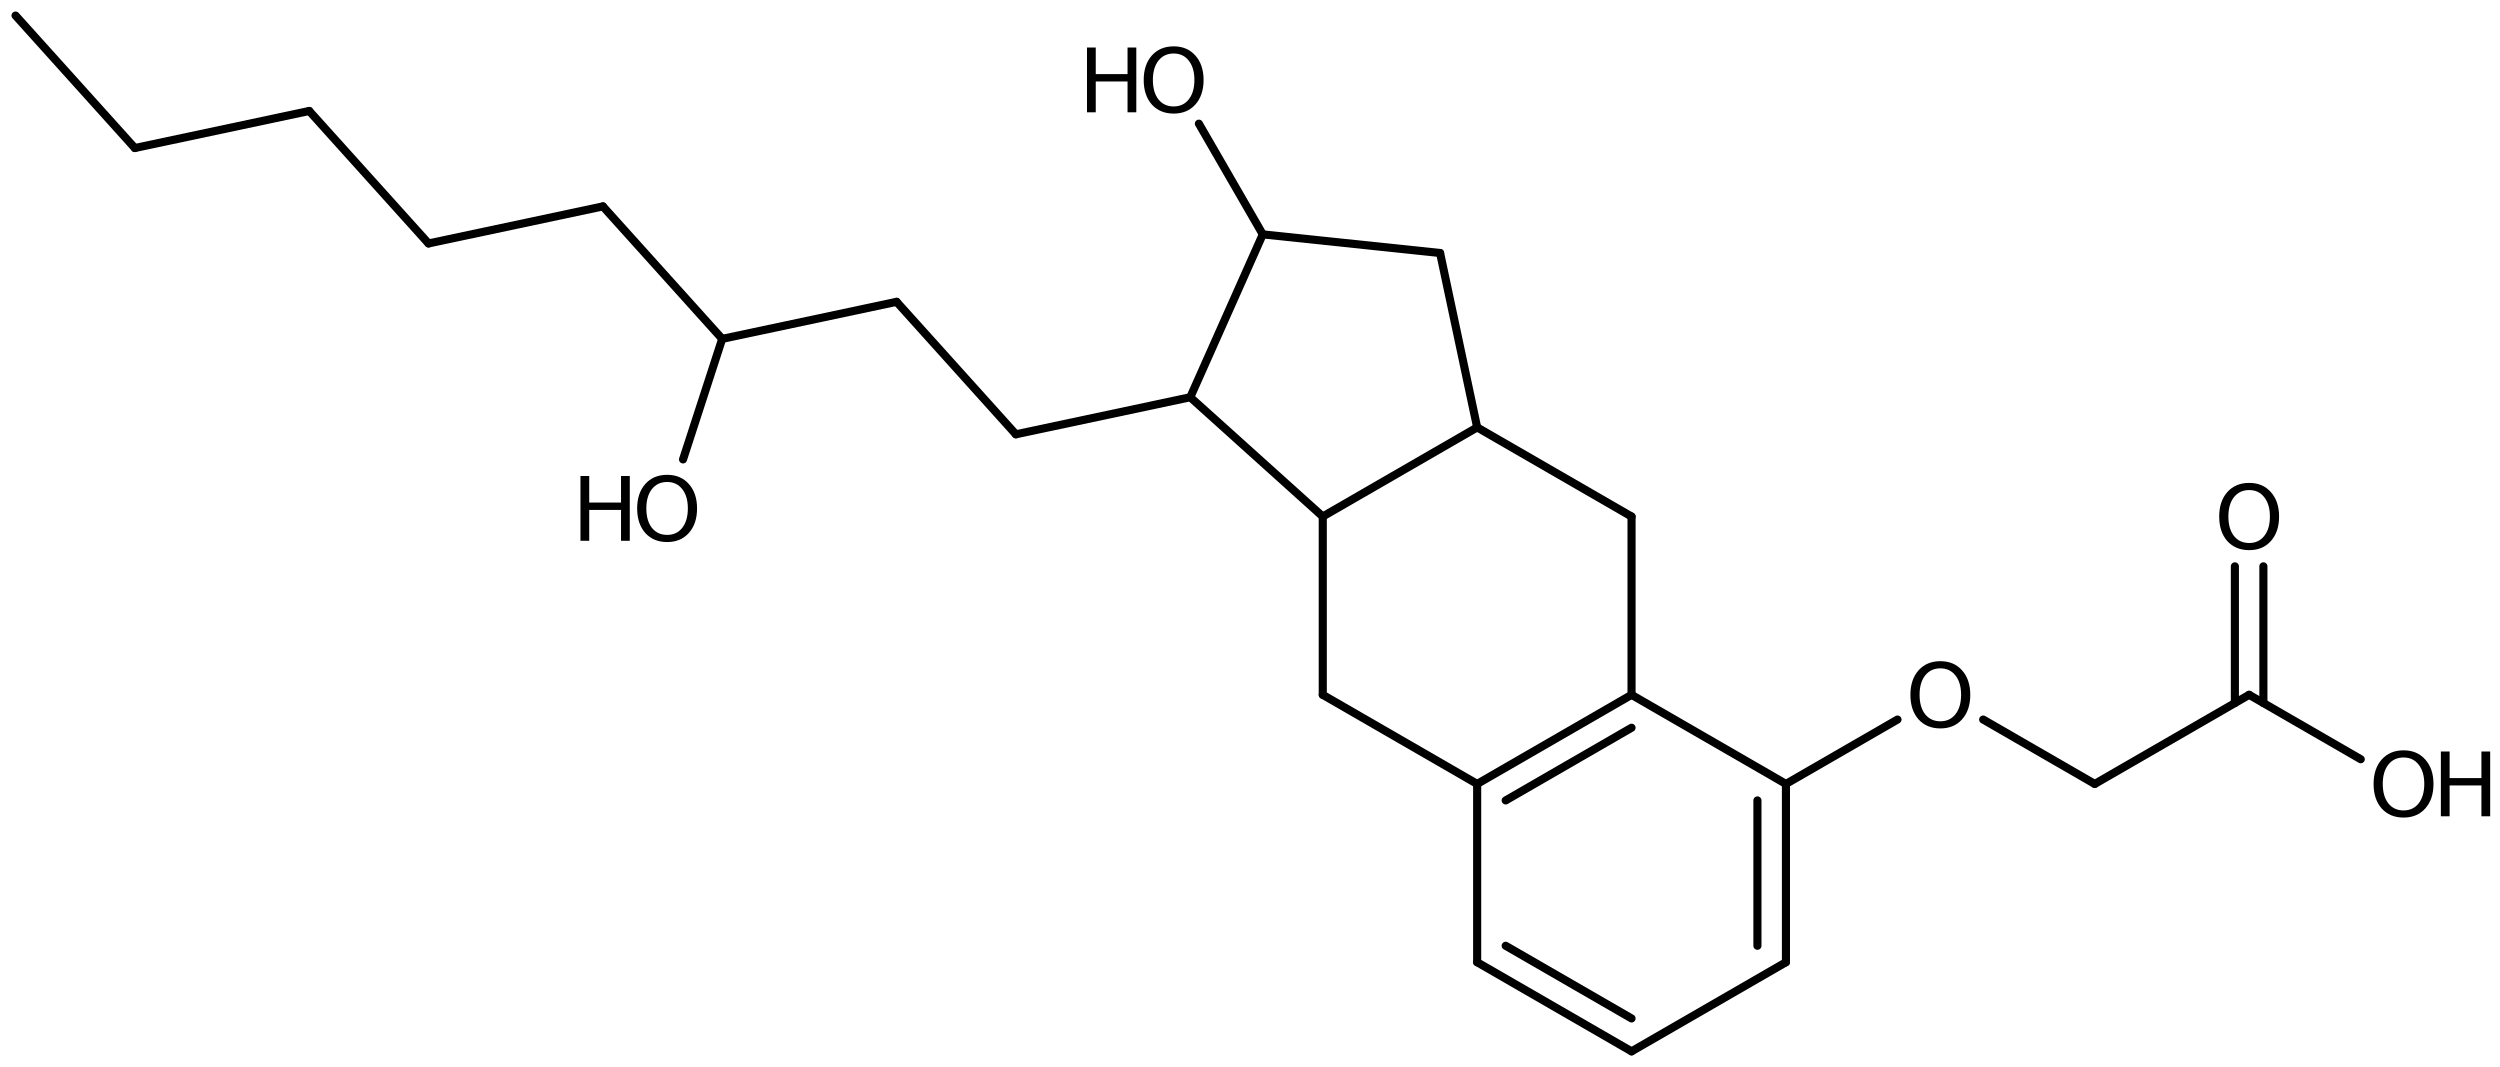 <?xml version='1.0' encoding='UTF-8'?>
<!DOCTYPE svg PUBLIC "-//W3C//DTD SVG 1.1//EN" "http://www.w3.org/Graphics/SVG/1.1/DTD/svg11.dtd">
<svg version='1.2' xmlns='http://www.w3.org/2000/svg' xmlns:xlink='http://www.w3.org/1999/xlink' width='142.471mm' height='60.792mm' viewBox='0 0 142.471 60.792'>
  <desc>Generated by the Chemistry Development Kit (http://github.com/cdk)</desc>
  <g stroke-linecap='round' stroke-linejoin='round' stroke='#000000' stroke-width='.462' fill='#000000'>
    <rect x='.0' y='.0' width='143.0' height='61.0' fill='#FFFFFF' stroke='none'/>
    <g id='mol1' class='mol'>
      <line id='mol1bnd1' class='bond' x1='.886' y1='.886' x2='7.684' y2='8.436'/>
      <line id='mol1bnd2' class='bond' x1='7.684' y1='8.436' x2='17.622' y2='6.324'/>
      <line id='mol1bnd3' class='bond' x1='17.622' y1='6.324' x2='24.421' y2='13.874'/>
      <line id='mol1bnd4' class='bond' x1='24.421' y1='13.874' x2='34.359' y2='11.762'/>
      <line id='mol1bnd5' class='bond' x1='34.359' y1='11.762' x2='41.157' y2='19.312'/>
      <line id='mol1bnd6' class='bond' x1='41.157' y1='19.312' x2='51.095' y2='17.2'/>
      <line id='mol1bnd7' class='bond' x1='51.095' y1='17.2' x2='57.893' y2='24.75'/>
      <line id='mol1bnd8' class='bond' x1='57.893' y1='24.75' x2='67.831' y2='22.638'/>
      <line id='mol1bnd9' class='bond' x1='67.831' y1='22.638' x2='71.964' y2='13.356'/>
      <line id='mol1bnd10' class='bond' x1='71.964' y1='13.356' x2='82.068' y2='14.418'/>
      <line id='mol1bnd11' class='bond' x1='82.068' y1='14.418' x2='84.181' y2='24.356'/>
      <line id='mol1bnd12' class='bond' x1='84.181' y1='24.356' x2='75.382' y2='29.436'/>
      <line id='mol1bnd13' class='bond' x1='67.831' y1='22.638' x2='75.382' y2='29.436'/>
      <line id='mol1bnd14' class='bond' x1='75.382' y1='29.436' x2='75.382' y2='39.596'/>
      <line id='mol1bnd15' class='bond' x1='75.382' y1='39.596' x2='84.181' y2='44.676'/>
      <g id='mol1bnd16' class='bond'>
        <line x1='92.979' y1='39.596' x2='84.181' y2='44.676'/>
        <line x1='92.979' y1='41.473' x2='85.806' y2='45.615'/>
      </g>
      <line id='mol1bnd17' class='bond' x1='92.979' y1='39.596' x2='92.979' y2='29.436'/>
      <line id='mol1bnd18' class='bond' x1='84.181' y1='24.356' x2='92.979' y2='29.436'/>
      <line id='mol1bnd19' class='bond' x1='92.979' y1='39.596' x2='101.778' y2='44.676'/>
      <g id='mol1bnd20' class='bond'>
        <line x1='101.778' y1='54.836' x2='101.778' y2='44.676'/>
        <line x1='100.153' y1='53.898' x2='100.153' y2='45.615'/>
      </g>
      <line id='mol1bnd21' class='bond' x1='101.778' y1='54.836' x2='92.979' y2='59.916'/>
      <g id='mol1bnd22' class='bond'>
        <line x1='84.181' y1='54.836' x2='92.979' y2='59.916'/>
        <line x1='85.806' y1='53.898' x2='92.979' y2='58.039'/>
      </g>
      <line id='mol1bnd23' class='bond' x1='84.181' y1='44.676' x2='84.181' y2='54.836'/>
      <line id='mol1bnd24' class='bond' x1='101.778' y1='44.676' x2='108.135' y2='41.006'/>
      <line id='mol1bnd25' class='bond' x1='113.018' y1='41.006' x2='119.376' y2='44.676'/>
      <line id='mol1bnd26' class='bond' x1='119.376' y1='44.676' x2='128.175' y2='39.596'/>
      <g id='mol1bnd27' class='bond'>
        <line x1='127.362' y1='40.066' x2='127.362' y2='32.275'/>
        <line x1='128.987' y1='40.066' x2='128.987' y2='32.275'/>
      </g>
      <line id='mol1bnd28' class='bond' x1='128.175' y1='39.596' x2='134.535' y2='43.268'/>
      <line id='mol1bnd29' class='bond' x1='71.964' y1='13.356' x2='68.322' y2='7.048'/>
      <line id='mol1bnd30' class='bond' x1='41.157' y1='19.312' x2='38.925' y2='26.181'/>
      <path id='mol1atm22' class='atom' d='M110.58 38.088q-.547 -.0 -.87 .407q-.316 .402 -.316 1.101q-.0 .7 .316 1.107q.323 .402 .87 .402q.541 -.0 .858 -.402q.322 -.407 .322 -1.107q.0 -.699 -.322 -1.101q-.317 -.407 -.858 -.407zM110.58 37.68q.773 .0 1.235 .523q.468 .523 .468 1.393q.0 .876 -.468 1.399q-.462 .517 -1.235 .517q-.779 .0 -1.247 -.517q-.462 -.523 -.462 -1.399q-.0 -.87 .462 -1.393q.468 -.523 1.247 -.523z' stroke='none'/>
      <path id='mol1atm25' class='atom' d='M128.178 27.928q-.548 -.0 -.87 .407q-.316 .402 -.316 1.101q-.0 .7 .316 1.107q.322 .402 .87 .402q.541 -.0 .857 -.402q.323 -.407 .323 -1.107q-.0 -.699 -.323 -1.101q-.316 -.407 -.857 -.407zM128.178 27.52q.772 .0 1.234 .523q.469 .523 .469 1.393q-.0 .876 -.469 1.399q-.462 .517 -1.234 .517q-.779 .0 -1.247 -.517q-.462 -.523 -.462 -1.399q-.0 -.87 .462 -1.393q.468 -.523 1.247 -.523z' stroke='none'/>
      <g id='mol1atm26' class='atom'>
        <path d='M136.976 43.168q-.547 -.0 -.869 .407q-.317 .402 -.317 1.101q.0 .7 .317 1.107q.322 .402 .869 .402q.542 -.0 .858 -.402q.322 -.407 .322 -1.107q.0 -.699 -.322 -1.101q-.316 -.407 -.858 -.407zM136.976 42.76q.773 .0 1.235 .523q.469 .523 .469 1.393q-.0 .876 -.469 1.399q-.462 .517 -1.235 .517q-.778 .0 -1.246 -.517q-.463 -.523 -.463 -1.399q.0 -.87 .463 -1.393q.468 -.523 1.246 -.523z' stroke='none'/>
        <path d='M139.101 42.827h.499v1.515h1.812v-1.515h.499v3.692h-.499v-1.758h-1.812v1.758h-.499v-3.692z' stroke='none'/>
      </g>
      <g id='mol1atm27' class='atom'>
        <path d='M66.887 3.049q-.548 -.0 -.87 .408q-.316 .401 -.316 1.1q-.0 .7 .316 1.107q.322 .402 .87 .402q.541 -.0 .857 -.402q.323 -.407 .323 -1.107q-.0 -.699 -.323 -1.1q-.316 -.408 -.857 -.408zM66.887 2.641q.772 .0 1.235 .524q.468 .523 .468 1.392q-.0 .876 -.468 1.399q-.463 .517 -1.235 .517q-.779 .0 -1.247 -.517q-.462 -.523 -.462 -1.399q-.0 -.869 .462 -1.392q.468 -.524 1.247 -.524z' stroke='none'/>
        <path d='M61.946 2.708h.499v1.515h1.812v-1.515h.499v3.692h-.499v-1.757h-1.812v1.757h-.499v-3.692z' stroke='none'/>
      </g>
      <g id='mol1atm28' class='atom'>
        <path d='M38.02 27.467q-.547 -.0 -.869 .407q-.317 .402 -.317 1.101q.0 .699 .317 1.107q.322 .401 .869 .401q.542 .0 .858 -.401q.322 -.408 .322 -1.107q.0 -.699 -.322 -1.101q-.316 -.407 -.858 -.407zM38.02 27.059q.773 .0 1.235 .523q.469 .523 .469 1.393q-.0 .876 -.469 1.399q-.462 .517 -1.235 .517q-.778 -.0 -1.246 -.517q-.463 -.523 -.463 -1.399q.0 -.87 .463 -1.393q.468 -.523 1.246 -.523z' stroke='none'/>
        <path d='M33.08 27.126h.499v1.514h1.812v-1.514h.499v3.692h-.499v-1.758h-1.812v1.758h-.499v-3.692z' stroke='none'/>
      </g>
    </g>
  </g>
</svg>
